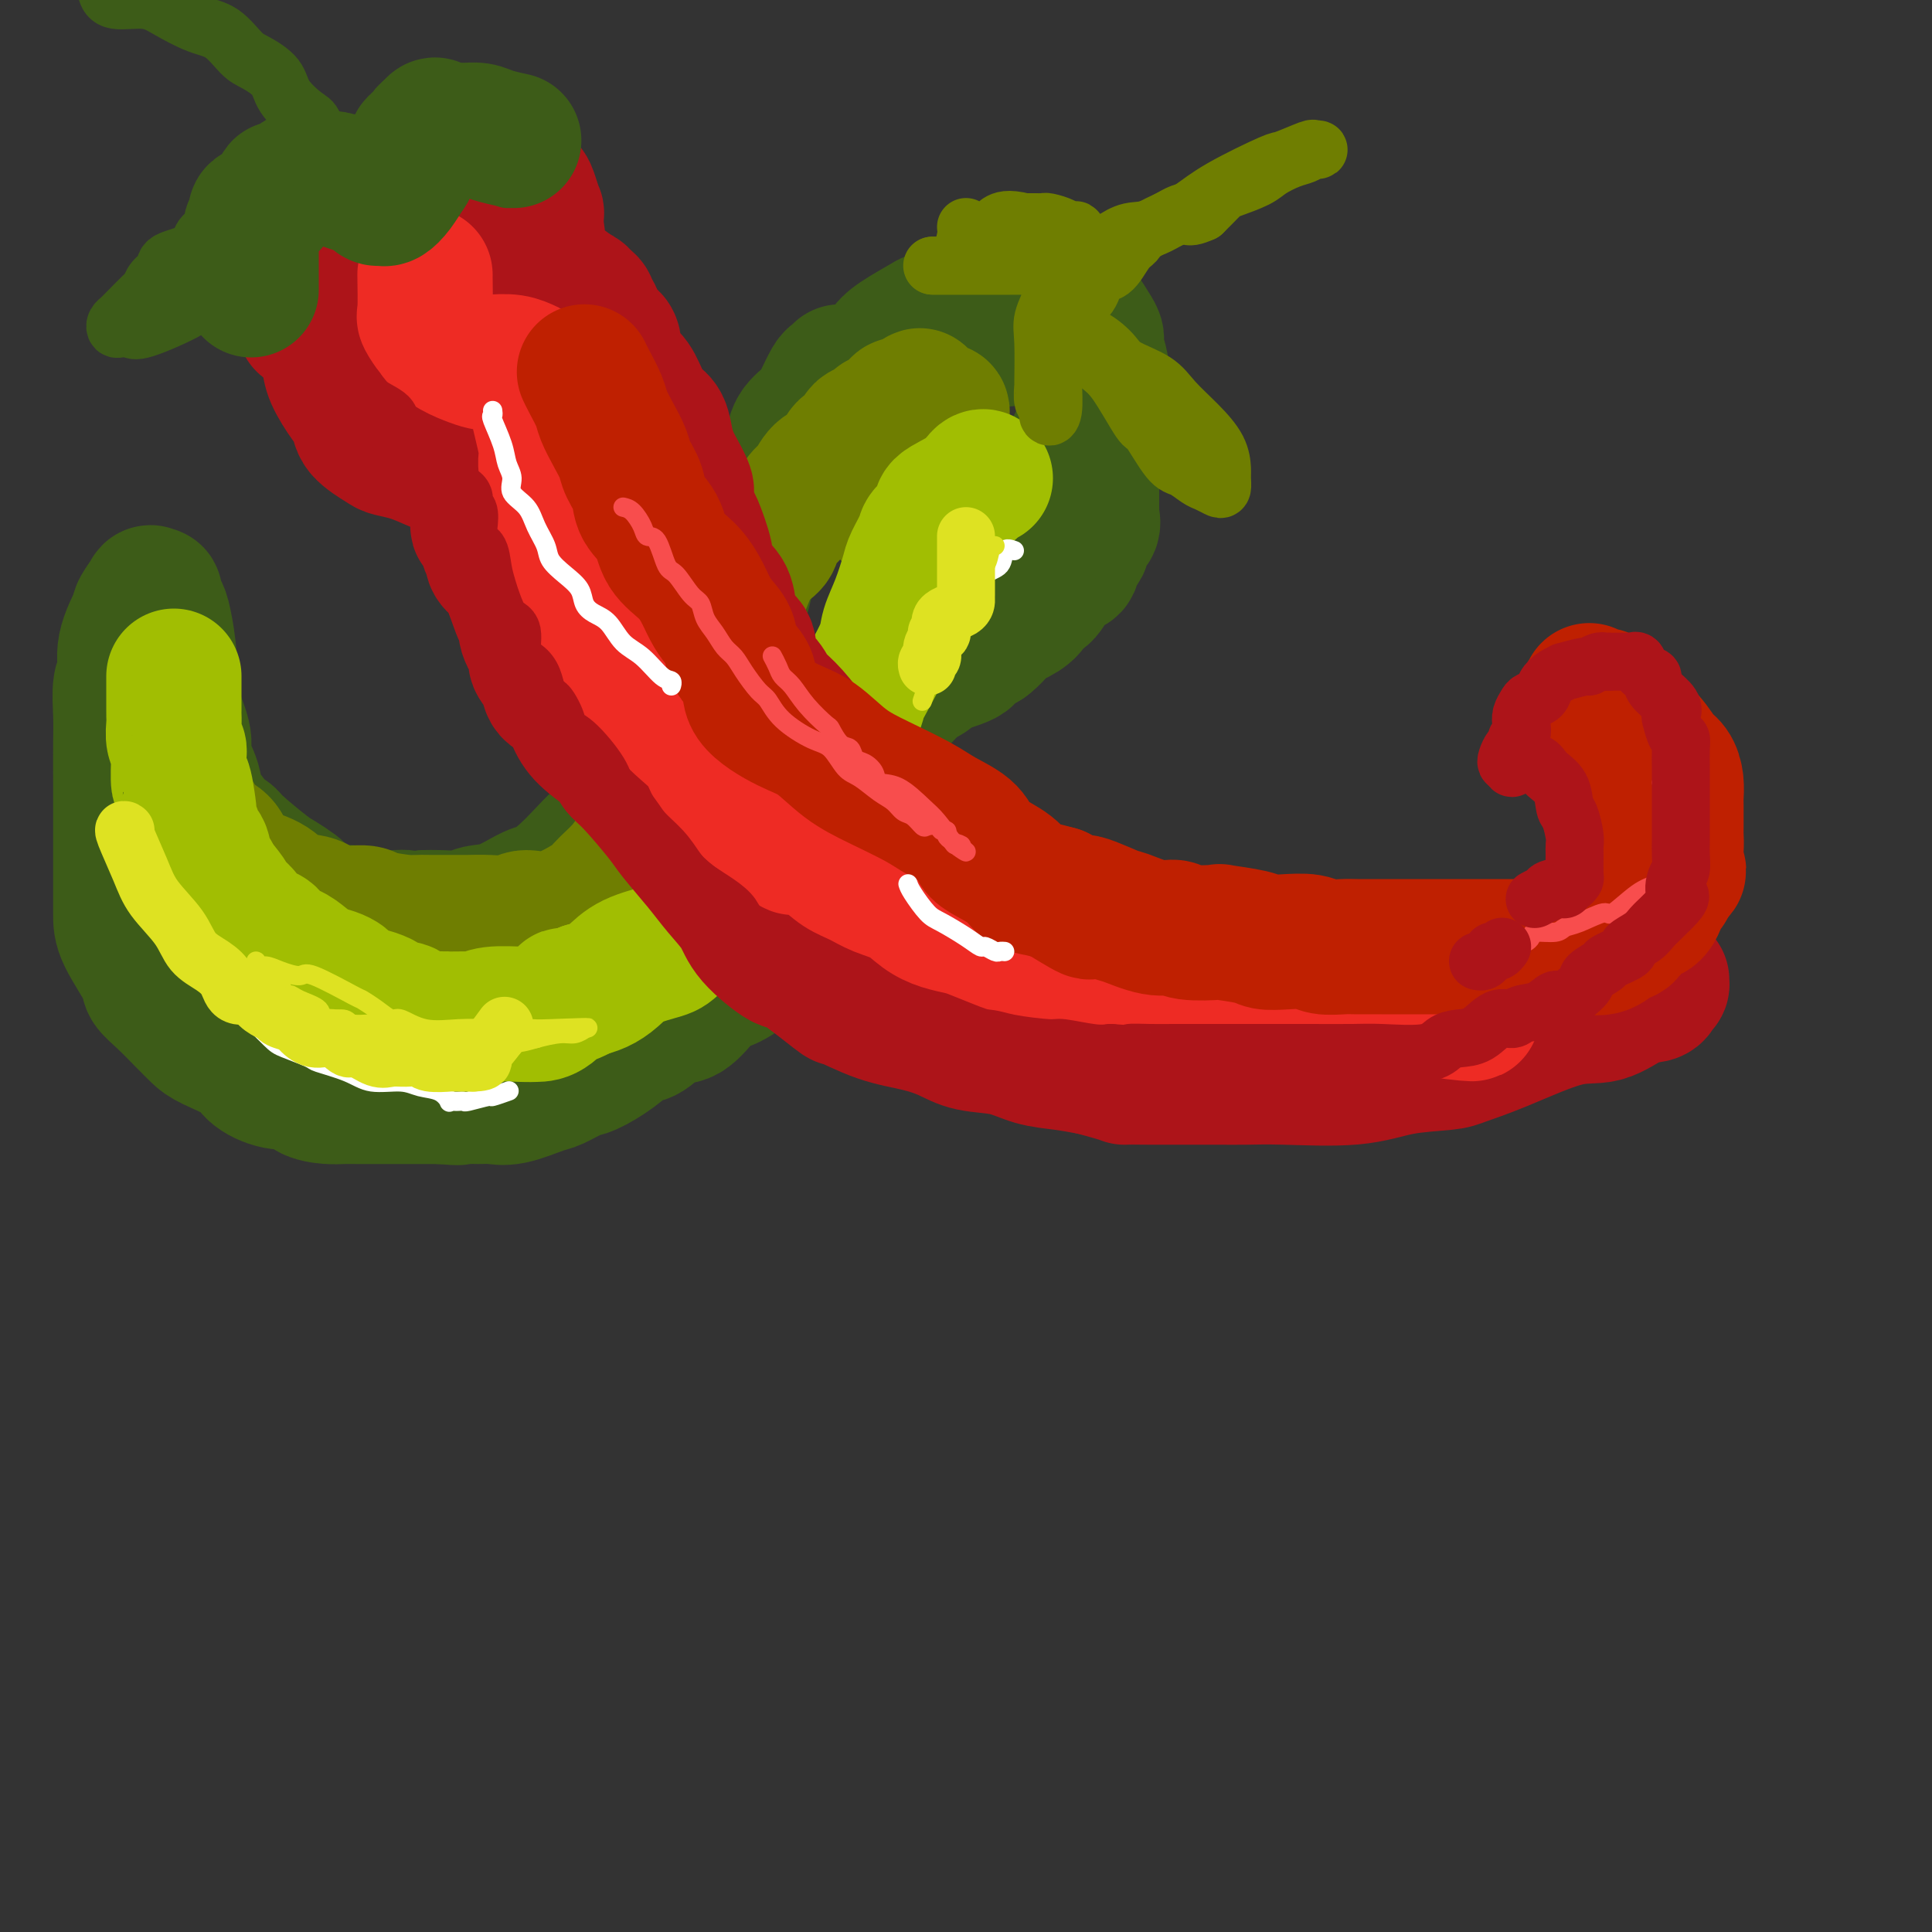 <svg viewBox='0 0 400 400' version='1.1' xmlns='http://www.w3.org/2000/svg' xmlns:xlink='http://www.w3.org/1999/xlink'><rect x="0" y="0" width="400" height="400" fill="#333333" stroke="none"/><g fill='none' stroke='rgb(61,92,24)' stroke-width='28' stroke-linecap='round' stroke-linejoin='round'><path d='M173,92c-0.004,0.194 -0.007,0.387 0,0c0.007,-0.387 0.026,-1.355 0,-2c-0.026,-0.645 -0.096,-0.966 0,-2c0.096,-1.034 0.358,-2.779 1,-4c0.642,-1.221 1.664,-1.917 3,-3c1.336,-1.083 2.986,-2.553 4,-4c1.014,-1.447 1.392,-2.873 2,-4c0.608,-1.127 1.447,-1.956 3,-3c1.553,-1.044 3.818,-2.303 5,-3c1.182,-0.697 1.279,-0.832 2,-1c0.721,-0.168 2.067,-0.371 3,-1c0.933,-0.629 1.453,-1.686 2,-2c0.547,-0.314 1.121,0.115 2,0c0.879,-0.115 2.064,-0.774 3,-1c0.936,-0.226 1.624,-0.019 2,0c0.376,0.019 0.441,-0.151 1,0c0.559,0.151 1.614,0.622 2,1c0.386,0.378 0.104,0.665 0,1c-0.104,0.335 -0.029,0.720 0,1c0.029,0.280 0.011,0.454 0,1c-0.011,0.546 -0.017,1.464 0,2c0.017,0.536 0.056,0.690 0,1c-0.056,0.310 -0.207,0.776 0,1c0.207,0.224 0.774,0.207 1,0c0.226,-0.207 0.113,-0.603 0,-1'/><path d='M209,69c1.593,0.371 2.574,-2.202 3,-3c0.426,-0.798 0.297,0.179 1,0c0.703,-0.179 2.236,-1.512 3,-2c0.764,-0.488 0.757,-0.129 1,0c0.243,0.129 0.737,0.030 1,0c0.263,-0.030 0.295,0.009 1,0c0.705,-0.009 2.083,-0.065 3,0c0.917,0.065 1.374,0.250 2,1c0.626,0.750 1.422,2.063 2,3c0.578,0.937 0.940,1.497 1,2c0.060,0.503 -0.180,0.951 0,2c0.180,1.049 0.780,2.701 1,4c0.220,1.299 0.059,2.246 0,3c-0.059,0.754 -0.016,1.315 0,2c0.016,0.685 0.005,1.493 0,2c-0.005,0.507 -0.004,0.714 0,1c0.004,0.286 0.011,0.650 0,1c-0.011,0.350 -0.042,0.685 0,1c0.042,0.315 0.155,0.610 0,1c-0.155,0.390 -0.577,0.875 -1,1c-0.423,0.125 -0.845,-0.111 -1,0c-0.155,0.111 -0.042,0.568 0,1c0.042,0.432 0.012,0.838 0,1c-0.012,0.162 -0.006,0.081 0,0'/><path d='M174,77c-0.360,0.411 -0.720,0.822 -1,1c-0.280,0.178 -0.481,0.123 -1,1c-0.519,0.877 -1.355,2.684 -2,4c-0.645,1.316 -1.097,2.139 -2,3c-0.903,0.861 -2.256,1.761 -3,3c-0.744,1.239 -0.880,2.819 -1,4c-0.120,1.181 -0.224,1.963 -1,3c-0.776,1.037 -2.222,2.330 -3,4c-0.778,1.670 -0.887,3.718 -1,5c-0.113,1.282 -0.230,1.797 -1,4c-0.770,2.203 -2.192,6.094 -3,9c-0.808,2.906 -1.001,4.826 -2,7c-0.999,2.174 -2.803,4.600 -4,7c-1.197,2.400 -1.788,4.774 -3,7c-1.212,2.226 -3.044,4.304 -4,6c-0.956,1.696 -1.037,3.008 -2,5c-0.963,1.992 -2.807,4.662 -4,7c-1.193,2.338 -1.736,4.344 -3,6c-1.264,1.656 -3.250,2.964 -4,4c-0.750,1.036 -0.263,1.802 -1,3c-0.737,1.198 -2.698,2.830 -4,4c-1.302,1.170 -1.947,1.879 -3,3c-1.053,1.121 -2.516,2.653 -4,4c-1.484,1.347 -2.989,2.508 -4,3c-1.011,0.492 -1.527,0.314 -3,1c-1.473,0.686 -3.903,2.236 -6,3c-2.097,0.764 -3.861,0.741 -5,1c-1.139,0.259 -1.653,0.801 -3,1c-1.347,0.199 -3.528,0.057 -5,0c-1.472,-0.057 -2.236,-0.028 -3,0'/><path d='M88,190c-4.547,0.911 -3.416,0.190 -4,0c-0.584,-0.190 -2.885,0.153 -5,0c-2.115,-0.153 -4.045,-0.801 -6,-1c-1.955,-0.199 -3.937,0.050 -5,0c-1.063,-0.050 -1.209,-0.398 -2,-1c-0.791,-0.602 -2.228,-1.456 -3,-2c-0.772,-0.544 -0.880,-0.776 -1,-1c-0.120,-0.224 -0.254,-0.441 -1,-1c-0.746,-0.559 -2.106,-1.462 -3,-2c-0.894,-0.538 -1.324,-0.711 -3,-2c-1.676,-1.289 -4.600,-3.694 -6,-5c-1.400,-1.306 -1.277,-1.513 -2,-2c-0.723,-0.487 -2.293,-1.253 -3,-2c-0.707,-0.747 -0.552,-1.474 -1,-2c-0.448,-0.526 -1.500,-0.849 -2,-2c-0.500,-1.151 -0.450,-3.128 -1,-5c-0.550,-1.872 -1.702,-3.638 -2,-5c-0.298,-1.362 0.257,-2.318 0,-4c-0.257,-1.682 -1.325,-4.089 -2,-6c-0.675,-1.911 -0.955,-3.328 -1,-5c-0.045,-1.672 0.147,-3.601 0,-6c-0.147,-2.399 -0.632,-5.269 -1,-7c-0.368,-1.731 -0.618,-2.323 -1,-3c-0.382,-0.677 -0.894,-1.439 -1,-2c-0.106,-0.561 0.195,-0.921 0,-1c-0.195,-0.079 -0.887,0.123 -1,0c-0.113,-0.123 0.354,-0.572 0,0c-0.354,0.572 -1.530,2.163 -2,3c-0.470,0.837 -0.235,0.918 0,1'/><path d='M29,127c-1.160,1.929 -2.559,4.750 -3,7c-0.441,2.250 0.078,3.928 0,5c-0.078,1.072 -0.753,1.538 -1,3c-0.247,1.462 -0.066,3.919 0,6c0.066,2.081 0.018,3.787 0,6c-0.018,2.213 -0.005,4.934 0,8c0.005,3.066 0.001,6.476 0,9c-0.001,2.524 0.000,4.160 0,6c-0.000,1.840 -0.002,3.882 0,6c0.002,2.118 0.008,4.312 0,6c-0.008,1.688 -0.030,2.869 1,5c1.030,2.131 3.112,5.210 4,7c0.888,1.790 0.584,2.290 1,3c0.416,0.710 1.553,1.631 3,3c1.447,1.369 3.203,3.185 4,4c0.797,0.815 0.634,0.630 1,1c0.366,0.370 1.262,1.294 2,2c0.738,0.706 1.318,1.192 3,2c1.682,0.808 4.465,1.936 6,3c1.535,1.064 1.821,2.065 3,3c1.179,0.935 3.249,1.806 5,2c1.751,0.194 3.181,-0.288 4,0c0.819,0.288 1.025,1.345 2,2c0.975,0.655 2.717,0.908 4,1c1.283,0.092 2.107,0.025 3,0c0.893,-0.025 1.854,-0.007 3,0c1.146,0.007 2.475,0.002 3,0c0.525,-0.002 0.244,-0.000 1,0c0.756,0.000 2.550,0.000 4,0c1.450,-0.000 2.557,-0.000 4,0c1.443,0.000 3.221,0.000 5,0'/><path d='M91,227c5.806,0.462 3.821,0.117 4,0c0.179,-0.117 2.521,-0.005 4,0c1.479,0.005 2.094,-0.097 3,0c0.906,0.097 2.103,0.392 4,0c1.897,-0.392 4.496,-1.472 6,-2c1.504,-0.528 1.915,-0.503 3,-1c1.085,-0.497 2.845,-1.517 4,-2c1.155,-0.483 1.705,-0.428 3,-1c1.295,-0.572 3.336,-1.772 5,-3c1.664,-1.228 2.952,-2.486 4,-3c1.048,-0.514 1.855,-0.284 3,-1c1.145,-0.716 2.629,-2.377 4,-3c1.371,-0.623 2.630,-0.206 4,-1c1.370,-0.794 2.851,-2.797 4,-4c1.149,-1.203 1.967,-1.604 3,-2c1.033,-0.396 2.280,-0.786 4,-2c1.720,-1.214 3.913,-3.251 5,-5c1.087,-1.749 1.068,-3.209 2,-4c0.932,-0.791 2.815,-0.914 4,-2c1.185,-1.086 1.670,-3.136 2,-4c0.330,-0.864 0.503,-0.541 1,-1c0.497,-0.459 1.317,-1.700 2,-3c0.683,-1.300 1.229,-2.659 2,-4c0.771,-1.341 1.768,-2.663 2,-4c0.232,-1.337 -0.300,-2.690 0,-4c0.300,-1.310 1.431,-2.578 2,-4c0.569,-1.422 0.575,-3.000 1,-5c0.425,-2.000 1.268,-4.423 2,-6c0.732,-1.577 1.352,-2.308 2,-3c0.648,-0.692 1.324,-1.346 2,-2'/><path d='M182,151c2.425,-5.816 1.986,-4.355 2,-4c0.014,0.355 0.479,-0.394 1,-1c0.521,-0.606 1.096,-1.068 2,-2c0.904,-0.932 2.135,-2.334 3,-3c0.865,-0.666 1.364,-0.595 2,-1c0.636,-0.405 1.410,-1.286 3,-2c1.590,-0.714 3.996,-1.262 5,-2c1.004,-0.738 0.605,-1.668 1,-2c0.395,-0.332 1.582,-0.068 3,-1c1.418,-0.932 3.065,-3.060 4,-4c0.935,-0.940 1.157,-0.692 2,-1c0.843,-0.308 2.308,-1.172 3,-2c0.692,-0.828 0.610,-1.622 1,-2c0.390,-0.378 1.251,-0.342 2,-1c0.749,-0.658 1.386,-2.010 2,-3c0.614,-0.990 1.206,-1.616 2,-2c0.794,-0.384 1.789,-0.525 2,-1c0.211,-0.475 -0.364,-1.283 0,-2c0.364,-0.717 1.667,-1.344 2,-2c0.333,-0.656 -0.303,-1.340 0,-2c0.303,-0.660 1.545,-1.296 2,-2c0.455,-0.704 0.122,-1.476 0,-2c-0.122,-0.524 -0.033,-0.799 0,-1c0.033,-0.201 0.009,-0.328 0,-1c-0.009,-0.672 -0.001,-1.888 0,-3c0.001,-1.112 -0.003,-2.120 0,-3c0.003,-0.880 0.012,-1.634 0,-2c-0.012,-0.366 -0.044,-0.346 0,-1c0.044,-0.654 0.166,-1.984 0,-3c-0.166,-1.016 -0.619,-1.719 -1,-2c-0.381,-0.281 -0.691,-0.141 -1,0'/><path d='M224,91c-0.669,-2.163 -2.342,3.431 -3,6c-0.658,2.569 -0.300,2.113 -1,3c-0.700,0.887 -2.458,3.117 -3,5c-0.542,1.883 0.133,3.418 0,4c-0.133,0.582 -1.073,0.209 -2,1c-0.927,0.791 -1.842,2.744 -2,4c-0.158,1.256 0.442,1.814 0,3c-0.442,1.186 -1.925,3.000 -3,4c-1.075,1.000 -1.742,1.185 -2,2c-0.258,0.815 -0.107,2.260 0,3c0.107,0.740 0.169,0.776 0,1c-0.169,0.224 -0.571,0.637 -1,1c-0.429,0.363 -0.885,0.675 -1,1c-0.115,0.325 0.113,0.662 0,1c-0.113,0.338 -0.566,0.678 -1,1c-0.434,0.322 -0.848,0.625 -1,1c-0.152,0.375 -0.044,0.821 0,1c0.044,0.179 0.022,0.089 0,0'/></g>
<g fill='none' stroke='rgb(111,126,1)' stroke-width='28' stroke-linecap='round' stroke-linejoin='round'><path d='M41,170c-0.148,0.228 -0.295,0.456 0,1c0.295,0.544 1.034,1.404 2,2c0.966,0.596 2.161,0.927 3,2c0.839,1.073 1.323,2.888 2,4c0.677,1.112 1.546,1.521 3,2c1.454,0.479 3.493,1.028 5,2c1.507,0.972 2.483,2.368 4,3c1.517,0.632 3.577,0.499 5,1c1.423,0.501 2.211,1.637 4,2c1.789,0.363 4.578,-0.046 6,0c1.422,0.046 1.475,0.548 3,1c1.525,0.452 4.522,0.853 6,1c1.478,0.147 1.436,0.039 2,0c0.564,-0.039 1.733,-0.009 3,0c1.267,0.009 2.630,-0.002 4,0c1.370,0.002 2.746,0.018 4,0c1.254,-0.018 2.386,-0.071 4,0c1.614,0.071 3.711,0.267 5,0c1.289,-0.267 1.770,-0.998 3,-1c1.230,-0.002 3.210,0.723 6,0c2.790,-0.723 6.390,-2.894 8,-4c1.610,-1.106 1.230,-1.145 2,-2c0.770,-0.855 2.690,-2.525 4,-4c1.310,-1.475 2.011,-2.757 3,-4c0.989,-1.243 2.266,-2.449 3,-4c0.734,-1.551 0.926,-3.447 2,-5c1.074,-1.553 3.031,-2.764 4,-4c0.969,-1.236 0.950,-2.496 1,-4c0.050,-1.504 0.167,-3.251 1,-5c0.833,-1.749 2.381,-3.500 3,-5c0.619,-1.500 0.310,-2.750 0,-4'/><path d='M146,145c1.969,-4.995 1.391,-3.982 2,-5c0.609,-1.018 2.406,-4.067 3,-6c0.594,-1.933 -0.015,-2.750 0,-4c0.015,-1.250 0.654,-2.933 1,-4c0.346,-1.067 0.397,-1.517 1,-3c0.603,-1.483 1.756,-4.000 2,-5c0.244,-1.000 -0.422,-0.483 0,-1c0.422,-0.517 1.933,-2.068 3,-3c1.067,-0.932 1.690,-1.246 2,-2c0.310,-0.754 0.309,-1.949 1,-3c0.691,-1.051 2.076,-1.957 3,-3c0.924,-1.043 1.388,-2.224 2,-3c0.612,-0.776 1.372,-1.148 2,-2c0.628,-0.852 1.124,-2.182 2,-3c0.876,-0.818 2.132,-1.122 3,-2c0.868,-0.878 1.350,-2.329 2,-3c0.650,-0.671 1.470,-0.562 2,-1c0.530,-0.438 0.772,-1.423 1,-2c0.228,-0.577 0.442,-0.747 1,-1c0.558,-0.253 1.459,-0.587 2,-1c0.541,-0.413 0.722,-0.903 1,-1c0.278,-0.097 0.652,0.198 1,0c0.348,-0.198 0.671,-0.890 1,-1c0.329,-0.110 0.666,0.362 1,0c0.334,-0.362 0.667,-1.559 1,-2c0.333,-0.441 0.667,-0.126 1,0c0.333,0.126 0.667,0.063 1,0'/><path d='M188,84c4.357,-3.928 1.748,-1.248 1,0c-0.748,1.248 0.364,1.066 1,1c0.636,-0.066 0.798,-0.015 1,0c0.202,0.015 0.446,-0.008 1,0c0.554,0.008 1.417,0.045 2,0c0.583,-0.045 0.884,-0.172 1,0c0.116,0.172 0.047,0.643 0,1c-0.047,0.357 -0.072,0.599 0,1c0.072,0.401 0.239,0.961 0,2c-0.239,1.039 -0.886,2.558 -1,3c-0.114,0.442 0.305,-0.194 0,0c-0.305,0.194 -1.333,1.219 -2,2c-0.667,0.781 -0.974,1.320 -1,2c-0.026,0.680 0.229,1.502 0,2c-0.229,0.498 -0.941,0.673 -1,1c-0.059,0.327 0.534,0.806 0,1c-0.534,0.194 -2.195,0.104 -3,1c-0.805,0.896 -0.755,2.780 -1,4c-0.245,1.220 -0.784,1.777 -1,2c-0.216,0.223 -0.108,0.111 0,0'/></g>
<g fill='none' stroke='rgb(161,190,2)' stroke-width='28' stroke-linecap='round' stroke-linejoin='round'><path d='M204,99c-0.241,-0.259 -0.482,-0.518 -1,0c-0.518,0.518 -1.314,1.813 -3,3c-1.686,1.187 -4.263,2.265 -5,3c-0.737,0.735 0.364,1.128 0,2c-0.364,0.872 -2.194,2.224 -3,3c-0.806,0.776 -0.587,0.977 -1,2c-0.413,1.023 -1.457,2.869 -2,4c-0.543,1.131 -0.586,1.548 -1,3c-0.414,1.452 -1.200,3.939 -2,6c-0.800,2.061 -1.614,3.696 -2,5c-0.386,1.304 -0.346,2.279 -1,4c-0.654,1.721 -2.004,4.190 -3,6c-0.996,1.810 -1.640,2.961 -2,4c-0.360,1.039 -0.437,1.966 -1,3c-0.563,1.034 -1.612,2.174 -2,3c-0.388,0.826 -0.115,1.337 -1,3c-0.885,1.663 -2.927,4.479 -4,6c-1.073,1.521 -1.178,1.747 -2,3c-0.822,1.253 -2.360,3.531 -3,5c-0.640,1.469 -0.380,2.127 -1,3c-0.620,0.873 -2.119,1.960 -3,3c-0.881,1.040 -1.143,2.033 -2,3c-0.857,0.967 -2.309,1.908 -4,4c-1.691,2.092 -3.621,5.336 -5,7c-1.379,1.664 -2.207,1.748 -4,3c-1.793,1.252 -4.552,3.673 -6,5c-1.448,1.327 -1.584,1.560 -3,2c-1.416,0.440 -4.111,1.087 -6,2c-1.889,0.913 -2.970,2.092 -4,3c-1.030,0.908 -2.009,1.545 -3,2c-0.991,0.455 -1.996,0.727 -3,1'/><path d='M121,205c-5.252,2.845 -3.882,0.957 -4,1c-0.118,0.043 -1.723,2.015 -3,3c-1.277,0.985 -2.227,0.982 -3,1c-0.773,0.018 -1.370,0.058 -3,0c-1.630,-0.058 -4.294,-0.212 -6,0c-1.706,0.212 -2.456,0.791 -3,1c-0.544,0.209 -0.884,0.048 -2,0c-1.116,-0.048 -3.009,0.016 -4,0c-0.991,-0.016 -1.082,-0.112 -2,0c-0.918,0.112 -2.663,0.434 -4,0c-1.337,-0.434 -2.264,-1.623 -3,-2c-0.736,-0.377 -1.280,0.058 -2,0c-0.720,-0.058 -1.615,-0.611 -2,-1c-0.385,-0.389 -0.259,-0.615 -1,-1c-0.741,-0.385 -2.347,-0.929 -3,-1c-0.653,-0.071 -0.352,0.333 -1,0c-0.648,-0.333 -2.246,-1.401 -3,-2c-0.754,-0.599 -0.666,-0.728 -1,-1c-0.334,-0.272 -1.091,-0.688 -2,-1c-0.909,-0.312 -1.969,-0.521 -3,-1c-1.031,-0.479 -2.034,-1.228 -3,-2c-0.966,-0.772 -1.897,-1.567 -3,-2c-1.103,-0.433 -2.378,-0.505 -3,-1c-0.622,-0.495 -0.591,-1.414 -1,-2c-0.409,-0.586 -1.256,-0.837 -2,-1c-0.744,-0.163 -1.383,-0.236 -2,-1c-0.617,-0.764 -1.212,-2.219 -2,-3c-0.788,-0.781 -1.768,-0.890 -2,-1c-0.232,-0.110 0.284,-0.222 0,-1c-0.284,-0.778 -1.367,-2.222 -2,-3c-0.633,-0.778 -0.817,-0.889 -1,-1'/><path d='M45,183c-2.035,-2.468 -1.122,-2.136 -1,-2c0.122,0.136 -0.545,0.078 -1,-1c-0.455,-1.078 -0.696,-3.176 -1,-4c-0.304,-0.824 -0.669,-0.373 -1,-1c-0.331,-0.627 -0.627,-2.332 -1,-3c-0.373,-0.668 -0.822,-0.300 -1,-1c-0.178,-0.700 -0.086,-2.468 0,-3c0.086,-0.532 0.166,0.174 0,-1c-0.166,-1.174 -0.579,-4.226 -1,-5c-0.421,-0.774 -0.849,0.730 -1,0c-0.151,-0.730 -0.027,-3.694 0,-5c0.027,-1.306 -0.045,-0.956 0,-1c0.045,-0.044 0.208,-0.483 0,-1c-0.208,-0.517 -0.788,-1.111 -1,-2c-0.212,-0.889 -0.057,-2.073 0,-3c0.057,-0.927 0.015,-1.596 0,-2c-0.015,-0.404 -0.004,-0.542 0,-1c0.004,-0.458 0.001,-1.237 0,-2c-0.001,-0.763 -0.000,-1.511 0,-2c0.000,-0.489 0.000,-0.719 0,-1c-0.000,-0.281 -0.000,-0.614 0,-1c0.000,-0.386 0.000,-0.825 0,-1c-0.000,-0.175 -0.000,-0.088 0,0'/></g>
<g fill='none' stroke='rgb(173,20,25)' stroke-width='28' stroke-linecap='round' stroke-linejoin='round'><path d='M63,67c-0.000,-0.360 -0.000,-0.719 0,-1c0.000,-0.281 0.000,-0.483 0,-1c-0.000,-0.517 -0.000,-1.348 0,-2c0.000,-0.652 0.000,-1.124 0,-2c-0.000,-0.876 -0.002,-2.155 0,-3c0.002,-0.845 0.006,-1.254 0,-2c-0.006,-0.746 -0.023,-1.828 0,-3c0.023,-1.172 0.086,-2.433 0,-3c-0.086,-0.567 -0.321,-0.439 0,-1c0.321,-0.561 1.199,-1.811 2,-3c0.801,-1.189 1.524,-2.319 2,-3c0.476,-0.681 0.704,-0.915 1,-1c0.296,-0.085 0.660,-0.022 1,0c0.340,0.022 0.656,0.004 1,0c0.344,-0.004 0.717,0.006 1,0c0.283,-0.006 0.476,-0.026 1,0c0.524,0.026 1.377,0.100 2,0c0.623,-0.100 1.015,-0.373 2,0c0.985,0.373 2.565,1.392 4,2c1.435,0.608 2.727,0.804 3,1c0.273,0.196 -0.473,0.393 0,1c0.473,0.607 2.166,1.625 3,2c0.834,0.375 0.810,0.107 1,0c0.190,-0.107 0.595,-0.054 1,0'/><path d='M88,48c2.010,1.084 0.035,0.796 0,0c-0.035,-0.796 1.871,-2.098 3,-3c1.129,-0.902 1.482,-1.403 2,-2c0.518,-0.597 1.200,-1.288 2,-2c0.800,-0.712 1.719,-1.444 2,-2c0.281,-0.556 -0.076,-0.937 0,-1c0.076,-0.063 0.584,0.193 1,0c0.416,-0.193 0.742,-0.836 1,-1c0.258,-0.164 0.450,0.151 1,0c0.550,-0.151 1.458,-0.769 2,-1c0.542,-0.231 0.717,-0.077 1,0c0.283,0.077 0.672,0.076 1,0c0.328,-0.076 0.595,-0.226 1,0c0.405,0.226 0.949,0.830 1,1c0.051,0.170 -0.390,-0.094 0,0c0.390,0.094 1.611,0.545 2,1c0.389,0.455 -0.053,0.915 0,1c0.053,0.085 0.603,-0.205 1,0c0.397,0.205 0.642,0.905 1,2c0.358,1.095 0.828,2.583 1,3c0.172,0.417 0.046,-0.239 0,0c-0.046,0.239 -0.012,1.372 0,2c0.012,0.628 0.004,0.751 0,1c-0.004,0.249 -0.002,0.625 0,1'/><path d='M111,48c0.500,1.667 0.250,0.833 0,0'/><path d='M67,61c0.002,0.596 0.004,1.191 0,2c-0.004,0.809 -0.014,1.831 0,3c0.014,1.169 0.051,2.483 0,3c-0.051,0.517 -0.192,0.235 0,1c0.192,0.765 0.717,2.578 1,4c0.283,1.422 0.324,2.454 1,4c0.676,1.546 1.986,3.605 3,5c1.014,1.395 1.733,2.128 2,3c0.267,0.872 0.082,1.885 1,3c0.918,1.115 2.940,2.331 4,3c1.060,0.669 1.159,0.791 2,1c0.841,0.209 2.426,0.505 4,1c1.574,0.495 3.139,1.189 5,2c1.861,0.811 4.019,1.738 5,2c0.981,0.262 0.784,-0.140 1,0c0.216,0.140 0.846,0.824 1,1c0.154,0.176 -0.169,-0.156 0,0c0.169,0.156 0.830,0.798 1,1c0.170,0.202 -0.151,-0.038 0,1c0.151,1.038 0.775,3.352 1,4c0.225,0.648 0.050,-0.370 0,0c-0.050,0.370 0.024,2.127 0,3c-0.024,0.873 -0.146,0.863 0,1c0.146,0.137 0.559,0.421 1,1c0.441,0.579 0.908,1.453 1,2c0.092,0.547 -0.192,0.765 0,1c0.192,0.235 0.861,0.486 1,1c0.139,0.514 -0.251,1.293 0,2c0.251,0.707 1.145,1.344 2,2c0.855,0.656 1.673,1.330 2,2c0.327,0.670 0.164,1.335 0,2'/><path d='M106,122c1.621,4.508 1.672,4.779 2,5c0.328,0.221 0.932,0.394 1,1c0.068,0.606 -0.401,1.647 0,3c0.401,1.353 1.672,3.018 2,4c0.328,0.982 -0.288,1.280 0,2c0.288,0.720 1.481,1.861 2,3c0.519,1.139 0.364,2.276 1,3c0.636,0.724 2.064,1.033 3,2c0.936,0.967 1.381,2.590 2,4c0.619,1.410 1.412,2.608 3,4c1.588,1.392 3.970,2.978 5,4c1.030,1.022 0.709,1.480 1,2c0.291,0.520 1.196,1.103 3,3c1.804,1.897 4.507,5.108 6,7c1.493,1.892 1.775,2.464 3,4c1.225,1.536 3.394,4.035 5,6c1.606,1.965 2.651,3.396 4,5c1.349,1.604 3.004,3.380 4,5c0.996,1.620 1.333,3.083 3,5c1.667,1.917 4.662,4.289 6,5c1.338,0.711 1.017,-0.238 3,1c1.983,1.238 6.270,4.663 8,6c1.730,1.337 0.904,0.586 2,1c1.096,0.414 4.115,1.994 7,3c2.885,1.006 5.634,1.439 8,2c2.366,0.561 4.347,1.249 6,2c1.653,0.751 2.979,1.563 5,2c2.021,0.437 4.738,0.499 7,1c2.262,0.501 4.071,1.443 6,2c1.929,0.557 3.980,0.731 6,1c2.020,0.269 4.010,0.635 6,1'/><path d='M226,221c8.157,2.155 6.550,2.042 7,2c0.450,-0.042 2.958,-0.012 5,0c2.042,0.012 3.618,0.005 6,0c2.382,-0.005 5.570,-0.008 8,0c2.430,0.008 4.100,0.027 6,0c1.900,-0.027 4.028,-0.100 8,0c3.972,0.100 9.787,0.374 14,0c4.213,-0.374 6.824,-1.397 10,-2c3.176,-0.603 6.917,-0.786 9,-1c2.083,-0.214 2.507,-0.460 4,-1c1.493,-0.540 4.057,-1.373 8,-3c3.943,-1.627 9.267,-4.046 13,-5c3.733,-0.954 5.875,-0.442 8,-1c2.125,-0.558 4.234,-2.187 6,-3c1.766,-0.813 3.191,-0.810 4,-1c0.809,-0.190 1.003,-0.573 1,-1c-0.003,-0.427 -0.202,-0.899 0,-1c0.202,-0.101 0.807,0.169 1,0c0.193,-0.169 -0.024,-0.777 0,-1c0.024,-0.223 0.291,-0.060 -1,0c-1.291,0.060 -4.139,0.016 -6,0c-1.861,-0.016 -2.736,-0.004 -5,0c-2.264,0.004 -5.917,0.001 -9,0c-3.083,-0.001 -5.595,-0.000 -8,0c-2.405,0.000 -4.702,0.000 -7,0'/><path d='M308,203c-7.069,-0.115 -6.743,0.097 -8,0c-1.257,-0.097 -4.097,-0.504 -7,-1c-2.903,-0.496 -5.869,-1.082 -9,-1c-3.131,0.082 -6.429,0.831 -10,0c-3.571,-0.831 -7.416,-3.241 -12,-4c-4.584,-0.759 -9.906,0.132 -14,0c-4.094,-0.132 -6.961,-1.286 -10,-2c-3.039,-0.714 -6.250,-0.987 -9,-1c-2.750,-0.013 -5.038,0.235 -7,0c-1.962,-0.235 -3.596,-0.952 -5,-1c-1.404,-0.048 -2.578,0.574 -3,0c-0.422,-0.574 -0.094,-2.343 -1,-3c-0.906,-0.657 -3.047,-0.203 -5,-1c-1.953,-0.797 -3.719,-2.845 -5,-4c-1.281,-1.155 -2.077,-1.416 -4,-2c-1.923,-0.584 -4.971,-1.491 -7,-3c-2.029,-1.509 -3.038,-3.621 -4,-5c-0.962,-1.379 -1.878,-2.026 -3,-3c-1.122,-0.974 -2.451,-2.276 -4,-3c-1.549,-0.724 -3.319,-0.870 -4,-2c-0.681,-1.130 -0.272,-3.244 -1,-5c-0.728,-1.756 -2.594,-3.155 -4,-4c-1.406,-0.845 -2.353,-1.136 -3,-2c-0.647,-0.864 -0.994,-2.302 -2,-4c-1.006,-1.698 -2.671,-3.656 -4,-5c-1.329,-1.344 -2.323,-2.076 -3,-3c-0.677,-0.924 -1.037,-2.042 -2,-3c-0.963,-0.958 -2.528,-1.758 -3,-3c-0.472,-1.242 0.151,-2.926 0,-4c-0.151,-1.074 -1.075,-1.537 -2,-2'/><path d='M153,132c-4.170,-6.026 -2.596,-3.593 -2,-3c0.596,0.593 0.214,-0.656 0,-2c-0.214,-1.344 -0.260,-2.784 -1,-4c-0.740,-1.216 -2.173,-2.207 -3,-3c-0.827,-0.793 -1.049,-1.389 -1,-2c0.049,-0.611 0.369,-1.236 0,-3c-0.369,-1.764 -1.426,-4.668 -2,-6c-0.574,-1.332 -0.664,-1.091 -1,-2c-0.336,-0.909 -0.916,-2.969 -1,-4c-0.084,-1.031 0.329,-1.032 0,-2c-0.329,-0.968 -1.401,-2.902 -2,-4c-0.599,-1.098 -0.727,-1.360 -1,-2c-0.273,-0.640 -0.692,-1.660 -1,-3c-0.308,-1.340 -0.506,-3.002 -1,-4c-0.494,-0.998 -1.284,-1.331 -2,-2c-0.716,-0.669 -1.359,-1.674 -2,-3c-0.641,-1.326 -1.281,-2.974 -2,-4c-0.719,-1.026 -1.516,-1.429 -2,-2c-0.484,-0.571 -0.653,-1.311 -1,-2c-0.347,-0.689 -0.870,-1.327 -1,-2c-0.130,-0.673 0.133,-1.381 0,-2c-0.133,-0.619 -0.662,-1.150 -1,-1c-0.338,0.150 -0.486,0.980 -1,0c-0.514,-0.980 -1.395,-3.769 -2,-5c-0.605,-1.231 -0.936,-0.904 -1,-1c-0.064,-0.096 0.137,-0.613 0,-1c-0.137,-0.387 -0.614,-0.643 -1,-1c-0.386,-0.357 -0.682,-0.816 -1,-1c-0.318,-0.184 -0.659,-0.092 -1,0'/><path d='M119,61c-3.467,-4.200 -3.133,-1.200 -3,0c0.133,1.200 0.067,0.600 0,0'/></g>
<g fill='none' stroke='rgb(238,43,36)' stroke-width='28' stroke-linecap='round' stroke-linejoin='round'><path d='M88,57c-0.012,-0.215 -0.023,-0.430 0,1c0.023,1.430 0.081,4.505 0,6c-0.081,1.495 -0.303,1.409 0,2c0.303,0.591 1.129,1.857 2,3c0.871,1.143 1.787,2.162 3,3c1.213,0.838 2.724,1.496 4,2c1.276,0.504 2.316,0.854 3,1c0.684,0.146 1.011,0.088 2,0c0.989,-0.088 2.641,-0.207 4,0c1.359,0.207 2.424,0.738 3,1c0.576,0.262 0.661,0.255 1,1c0.339,0.745 0.931,2.243 1,3c0.069,0.757 -0.385,0.772 0,3c0.385,2.228 1.609,6.670 2,9c0.391,2.330 -0.051,2.546 0,4c0.051,1.454 0.596,4.144 1,6c0.404,1.856 0.667,2.879 1,4c0.333,1.121 0.736,2.339 1,4c0.264,1.661 0.388,3.766 1,6c0.612,2.234 1.713,4.596 3,7c1.287,2.404 2.759,4.848 4,7c1.241,2.152 2.252,4.010 4,6c1.748,1.990 4.234,4.111 6,6c1.766,1.889 2.812,3.548 4,5c1.188,1.452 2.519,2.699 4,4c1.481,1.301 3.112,2.655 4,4c0.888,1.345 1.032,2.680 2,4c0.968,1.320 2.761,2.625 4,4c1.239,1.375 1.926,2.822 3,4c1.074,1.178 2.537,2.089 4,3'/><path d='M159,170c6.521,7.241 5.324,5.344 6,5c0.676,-0.344 3.226,0.865 5,2c1.774,1.135 2.771,2.194 4,3c1.229,0.806 2.691,1.357 4,2c1.309,0.643 2.465,1.377 4,2c1.535,0.623 3.448,1.136 5,2c1.552,0.864 2.744,2.081 4,3c1.256,0.919 2.575,1.542 4,2c1.425,0.458 2.955,0.753 4,1c1.045,0.247 1.604,0.447 3,1c1.396,0.553 3.629,1.457 5,2c1.371,0.543 1.881,0.723 3,1c1.119,0.277 2.849,0.651 4,1c1.151,0.349 1.725,0.672 3,1c1.275,0.328 3.251,0.662 5,1c1.749,0.338 3.272,0.682 5,1c1.728,0.318 3.660,0.610 5,1c1.340,0.390 2.086,0.878 4,1c1.914,0.122 4.995,-0.121 7,0c2.005,0.121 2.933,0.607 4,1c1.067,0.393 2.273,0.694 4,1c1.727,0.306 3.975,0.617 6,1c2.025,0.383 3.828,0.838 5,1c1.172,0.162 1.712,0.032 3,0c1.288,-0.032 3.324,0.034 5,0c1.676,-0.034 2.993,-0.166 5,0c2.007,0.166 4.703,0.632 7,1c2.297,0.368 4.195,0.637 6,1c1.805,0.363 3.516,0.818 5,1c1.484,0.182 2.742,0.091 4,0'/><path d='M297,209c13.234,1.702 6.320,0.456 4,0c-2.320,-0.456 -0.047,-0.122 1,0c1.047,0.122 0.868,0.033 1,0c0.132,-0.033 0.574,-0.009 1,0c0.426,0.009 0.836,0.003 1,0c0.164,-0.003 0.082,-0.001 0,0'/></g>
<g fill='none' stroke='rgb(191,32,1)' stroke-width='28' stroke-linecap='round' stroke-linejoin='round'><path d='M121,77c0.214,0.458 0.429,0.917 1,2c0.571,1.083 1.500,2.792 2,4c0.500,1.208 0.572,1.915 1,3c0.428,1.085 1.212,2.548 2,4c0.788,1.452 1.580,2.894 2,4c0.420,1.106 0.467,1.878 1,3c0.533,1.122 1.553,2.596 2,4c0.447,1.404 0.322,2.738 1,4c0.678,1.262 2.160,2.452 3,4c0.840,1.548 1.040,3.453 2,5c0.960,1.547 2.681,2.734 4,4c1.319,1.266 2.235,2.610 3,4c0.765,1.390 1.380,2.825 2,4c0.620,1.175 1.246,2.091 2,3c0.754,0.909 1.635,1.812 2,3c0.365,1.188 0.213,2.661 1,4c0.787,1.339 2.512,2.542 3,4c0.488,1.458 -0.260,3.169 1,5c1.260,1.831 4.528,3.782 7,5c2.472,1.218 4.147,1.705 6,3c1.853,1.295 3.883,3.399 6,5c2.117,1.601 4.322,2.698 7,4c2.678,1.302 5.831,2.809 8,4c2.169,1.191 3.354,2.065 5,3c1.646,0.935 3.753,1.932 5,3c1.247,1.068 1.635,2.209 2,3c0.365,0.791 0.708,1.234 2,2c1.292,0.766 3.532,1.855 5,3c1.468,1.145 2.165,2.347 3,3c0.835,0.653 1.810,0.758 3,1c1.190,0.242 2.595,0.621 4,1'/><path d='M219,185c10.541,6.527 5.395,2.844 5,2c-0.395,-0.844 3.962,1.151 6,2c2.038,0.849 1.756,0.553 3,1c1.244,0.447 4.012,1.636 6,2c1.988,0.364 3.194,-0.096 4,0c0.806,0.096 1.212,0.747 3,1c1.788,0.253 4.959,0.106 6,0c1.041,-0.106 -0.048,-0.173 1,0c1.048,0.173 4.232,0.586 6,1c1.768,0.414 2.119,0.829 3,1c0.881,0.171 2.292,0.098 4,0c1.708,-0.098 3.711,-0.223 5,0c1.289,0.223 1.863,0.792 3,1c1.137,0.208 2.838,0.056 4,0c1.162,-0.056 1.784,-0.015 3,0c1.216,0.015 3.027,0.004 5,0c1.973,-0.004 4.107,-0.001 6,0c1.893,0.001 3.545,0.000 6,0c2.455,-0.000 5.713,-0.001 8,0c2.287,0.001 3.602,0.002 6,0c2.398,-0.002 5.877,-0.008 8,0c2.123,0.008 2.888,0.030 4,0c1.112,-0.030 2.571,-0.110 4,0c1.429,0.110 2.827,0.412 4,0c1.173,-0.412 2.121,-1.536 3,-2c0.879,-0.464 1.688,-0.266 2,-1c0.312,-0.734 0.125,-2.398 1,-3c0.875,-0.602 2.812,-0.141 4,-1c1.188,-0.859 1.628,-3.039 2,-4c0.372,-0.961 0.678,-0.703 1,-1c0.322,-0.297 0.661,-1.148 1,-2'/><path d='M346,182c2.392,-2.420 1.373,-1.471 1,-2c-0.373,-0.529 -0.100,-2.535 0,-4c0.100,-1.465 0.027,-2.387 0,-3c-0.027,-0.613 -0.009,-0.917 0,-2c0.009,-1.083 0.011,-2.947 0,-4c-0.011,-1.053 -0.033,-1.297 0,-2c0.033,-0.703 0.120,-1.867 0,-3c-0.120,-1.133 -0.447,-2.235 -1,-3c-0.553,-0.765 -1.331,-1.194 -2,-2c-0.669,-0.806 -1.229,-1.990 -3,-4c-1.771,-2.010 -4.752,-4.845 -6,-6c-1.248,-1.155 -0.764,-0.629 -1,-1c-0.236,-0.371 -1.192,-1.640 -2,-2c-0.808,-0.360 -1.467,0.190 -2,0c-0.533,-0.190 -0.940,-1.118 -1,-1c-0.060,0.118 0.228,1.283 1,2c0.772,0.717 2.027,0.985 3,2c0.973,1.015 1.662,2.776 2,4c0.338,1.224 0.325,1.912 1,3c0.675,1.088 2.037,2.577 3,4c0.963,1.423 1.526,2.780 2,4c0.474,1.220 0.859,2.302 1,3c0.141,0.698 0.038,1.010 0,2c-0.038,0.990 -0.010,2.657 0,4c0.010,1.343 0.003,2.362 0,3c-0.003,0.638 -0.001,0.897 0,1c0.001,0.103 0.000,0.052 0,0'/><path d='M342,175c0.155,2.415 0.041,1.954 0,2c-0.041,0.046 -0.011,0.600 0,1c0.011,0.400 0.003,0.646 0,1c-0.003,0.354 -0.001,0.815 0,1c0.001,0.185 0.000,0.092 0,0'/><path d='M334,188c-0.452,0.339 -0.905,0.679 -1,1c-0.095,0.321 0.167,0.625 0,1c-0.167,0.375 -0.762,0.821 -1,1c-0.238,0.179 -0.119,0.089 0,0'/></g>
<g fill='none' stroke='rgb(61,92,24)' stroke-width='28' stroke-linecap='round' stroke-linejoin='round'><path d='M52,60c0.000,-0.738 0.000,-1.477 0,-2c-0.000,-0.523 -0.001,-0.832 0,-2c0.001,-1.168 0.005,-3.195 0,-4c-0.005,-0.805 -0.017,-0.387 0,-1c0.017,-0.613 0.063,-2.258 0,-3c-0.063,-0.742 -0.235,-0.583 0,-1c0.235,-0.417 0.875,-1.412 1,-2c0.125,-0.588 -0.267,-0.768 0,-1c0.267,-0.232 1.193,-0.514 2,-1c0.807,-0.486 1.496,-1.174 2,-2c0.504,-0.826 0.823,-1.790 1,-2c0.177,-0.210 0.210,0.335 1,0c0.790,-0.335 2.336,-1.551 3,-2c0.664,-0.449 0.446,-0.131 1,0c0.554,0.131 1.878,0.076 3,0c1.122,-0.076 2.041,-0.174 3,0c0.959,0.174 1.959,0.621 3,1c1.041,0.379 2.124,0.691 3,1c0.876,0.309 1.547,0.614 2,1c0.453,0.386 0.688,0.853 1,1c0.312,0.147 0.699,-0.027 1,0c0.301,0.027 0.514,0.254 1,0c0.486,-0.254 1.243,-0.991 2,-2c0.757,-1.009 1.512,-2.291 2,-3c0.488,-0.709 0.708,-0.845 1,-2c0.292,-1.155 0.656,-3.330 1,-4c0.344,-0.670 0.670,0.166 1,0c0.330,-0.166 0.666,-1.333 1,-2c0.334,-0.667 0.667,-0.833 1,-1'/><path d='M89,27c1.784,-2.165 0.744,-0.577 1,0c0.256,0.577 1.807,0.144 3,0c1.193,-0.144 2.029,-0.000 3,0c0.971,0.000 2.078,-0.144 3,0c0.922,0.144 1.660,0.575 3,1c1.340,0.425 3.284,0.845 4,1c0.716,0.155 0.205,0.044 0,0c-0.205,-0.044 -0.102,-0.022 0,0'/></g>
<g fill='none' stroke='rgb(61,92,24)' stroke-width='12' stroke-linecap='round' stroke-linejoin='round'><path d='M67,32c0.119,-0.279 0.238,-0.559 0,-1c-0.238,-0.441 -0.834,-1.044 -1,-1c-0.166,0.044 0.099,0.735 0,0c-0.099,-0.735 -0.561,-2.897 -1,-4c-0.439,-1.103 -0.854,-1.147 -2,-2c-1.146,-0.853 -3.022,-2.515 -4,-4c-0.978,-1.485 -1.057,-2.791 -2,-4c-0.943,-1.209 -2.751,-2.319 -4,-3c-1.249,-0.681 -1.938,-0.933 -3,-2c-1.062,-1.067 -2.498,-2.950 -4,-4c-1.502,-1.050 -3.071,-1.268 -5,-2c-1.929,-0.732 -4.218,-1.980 -6,-3c-1.782,-1.020 -3.057,-1.813 -5,-2c-1.943,-0.187 -4.555,0.232 -6,0c-1.445,-0.232 -1.722,-1.116 -2,-2'/><path d='M48,44c0.254,-0.300 0.509,-0.600 0,0c-0.509,0.600 -1.781,2.100 -3,3c-1.219,0.900 -2.386,1.199 -3,2c-0.614,0.801 -0.676,2.103 -2,3c-1.324,0.897 -3.910,1.389 -5,2c-1.090,0.611 -0.684,1.341 -1,2c-0.316,0.659 -1.353,1.249 -2,2c-0.647,0.751 -0.904,1.665 -1,2c-0.096,0.335 -0.029,0.093 -1,1c-0.971,0.907 -2.979,2.965 -4,4c-1.021,1.035 -1.056,1.048 -1,1c0.056,-0.048 0.204,-0.157 0,0c-0.204,0.157 -0.760,0.582 -1,1c-0.240,0.418 -0.165,0.831 0,1c0.165,0.169 0.420,0.095 1,0c0.580,-0.095 1.484,-0.210 2,0c0.516,0.210 0.643,0.744 3,0c2.357,-0.744 6.944,-2.766 9,-4c2.056,-1.234 1.581,-1.681 2,-2c0.419,-0.319 1.731,-0.511 3,-1c1.269,-0.489 2.495,-1.275 3,-2c0.505,-0.725 0.290,-1.387 1,-2c0.710,-0.613 2.346,-1.175 4,-2c1.654,-0.825 3.327,-1.912 5,-3'/><path d='M57,52c3.643,-2.654 3.749,-3.290 4,-4c0.251,-0.710 0.647,-1.494 1,-2c0.353,-0.506 0.663,-0.734 1,-1c0.337,-0.266 0.701,-0.569 1,-1c0.299,-0.431 0.535,-0.988 2,-2c1.465,-1.012 4.161,-2.478 5,-3c0.839,-0.522 -0.177,-0.102 0,0c0.177,0.102 1.549,-0.116 3,-1c1.451,-0.884 2.982,-2.433 4,-3c1.018,-0.567 1.525,-0.152 2,0c0.475,0.152 0.919,0.041 2,0c1.081,-0.041 2.798,-0.011 4,0c1.202,0.011 1.890,0.003 3,0c1.110,-0.003 2.641,-0.001 4,0c1.359,0.001 2.547,0.000 4,0c1.453,-0.000 3.173,-0.000 4,0c0.827,0.000 0.761,0.000 1,0c0.239,-0.000 0.783,-0.000 1,0c0.217,0.000 0.109,0.000 0,0'/><path d='M104,35c0.030,-0.083 0.060,-0.167 0,0c-0.060,0.167 -0.208,0.583 0,1c0.208,0.417 0.774,0.833 1,1c0.226,0.167 0.113,0.083 0,0'/></g>
<g fill='none' stroke='rgb(111,126,1)' stroke-width='12' stroke-linecap='round' stroke-linejoin='round'><path d='M202,55c0.390,0.000 0.779,0.000 1,0c0.221,0.000 0.273,0.000 1,0c0.727,-0.000 2.129,0.000 4,0c1.871,-0.000 4.213,0.000 5,0c0.787,-0.000 0.020,0.000 0,0c-0.020,0.000 0.707,-0.000 0,0c-0.707,0.000 -2.849,0.000 -4,0c-1.151,0.000 -1.310,-0.000 -2,0c-0.690,0.000 -1.911,0.000 -3,0c-1.089,-0.000 -2.048,-0.000 -3,0c-0.952,0.000 -1.899,0.000 -3,0c-1.101,0.000 -2.357,0.000 -3,0c-0.643,0.000 -0.673,0.000 -1,0c-0.327,0.000 -0.951,-0.000 -1,0c-0.049,0.000 0.475,0.000 1,0'/><path d='M194,55c-2.493,0.000 0.775,0.000 3,0c2.225,-0.000 3.409,-0.001 5,0c1.591,0.001 3.590,0.005 6,0c2.410,-0.005 5.233,-0.019 7,0c1.767,0.019 2.480,0.070 3,0c0.520,-0.070 0.847,-0.260 1,0c0.153,0.260 0.132,0.972 0,2c-0.132,1.028 -0.375,2.374 -1,4c-0.625,1.626 -1.633,3.532 -2,5c-0.367,1.468 -0.094,2.496 0,5c0.094,2.504 0.010,6.482 0,8c-0.010,1.518 0.054,0.576 0,1c-0.054,0.424 -0.225,2.214 0,3c0.225,0.786 0.845,0.568 1,1c0.155,0.432 -0.154,1.513 0,2c0.154,0.487 0.773,0.378 1,-1c0.227,-1.378 0.064,-4.027 0,-6c-0.064,-1.973 -0.027,-3.271 0,-5c0.027,-1.729 0.046,-3.889 0,-6c-0.046,-2.111 -0.156,-4.175 0,-5c0.156,-0.825 0.578,-0.413 1,0'/><path d='M219,63c0.407,-3.336 0.424,-0.174 1,2c0.576,2.174 1.710,3.362 3,5c1.290,1.638 2.737,3.728 4,5c1.263,1.272 2.343,1.726 4,4c1.657,2.274 3.890,6.367 5,8c1.110,1.633 1.098,0.804 2,2c0.902,1.196 2.717,4.415 4,6c1.283,1.585 2.032,1.537 3,2c0.968,0.463 2.154,1.438 3,2c0.846,0.562 1.351,0.710 2,1c0.649,0.290 1.441,0.722 2,1c0.559,0.278 0.885,0.403 1,0c0.115,-0.403 0.018,-1.335 0,-2c-0.018,-0.665 0.042,-1.063 0,-2c-0.042,-0.937 -0.186,-2.414 -1,-4c-0.814,-1.586 -2.299,-3.280 -4,-5c-1.701,-1.720 -3.618,-3.464 -5,-5c-1.382,-1.536 -2.228,-2.864 -4,-4c-1.772,-1.136 -4.468,-2.080 -6,-3c-1.532,-0.920 -1.899,-1.814 -3,-3c-1.101,-1.186 -2.936,-2.663 -4,-3c-1.064,-0.337 -1.357,0.466 -2,0c-0.643,-0.466 -1.635,-2.202 -2,-3c-0.365,-0.798 -0.104,-0.656 0,-1c0.104,-0.344 0.052,-1.172 0,-2'/><path d='M222,64c-4.259,-3.806 -1.906,-1.320 0,-1c1.906,0.320 3.365,-1.524 4,-3c0.635,-1.476 0.446,-2.582 1,-3c0.554,-0.418 1.853,-0.146 3,-1c1.147,-0.854 2.143,-2.832 3,-4c0.857,-1.168 1.573,-1.524 2,-2c0.427,-0.476 0.563,-1.070 2,-2c1.437,-0.930 4.174,-2.195 6,-3c1.826,-0.805 2.742,-1.152 4,-2c1.258,-0.848 2.858,-2.199 6,-4c3.142,-1.801 7.827,-4.052 10,-5c2.173,-0.948 1.834,-0.595 3,-1c1.166,-0.405 3.838,-1.569 5,-2c1.162,-0.431 0.815,-0.127 1,0c0.185,0.127 0.902,0.079 1,0c0.098,-0.079 -0.421,-0.187 -1,0c-0.579,0.187 -1.216,0.670 -2,1c-0.784,0.330 -1.715,0.507 -3,1c-1.285,0.493 -2.925,1.301 -4,2c-1.075,0.699 -1.586,1.290 -3,2c-1.414,0.710 -3.729,1.541 -5,2c-1.271,0.459 -1.496,0.547 -2,1c-0.504,0.453 -1.287,1.272 -2,2c-0.713,0.728 -1.357,1.364 -2,2'/><path d='M249,44c-4.012,1.839 -3.043,-0.064 -4,0c-0.957,0.064 -3.840,2.094 -6,3c-2.160,0.906 -3.597,0.688 -5,1c-1.403,0.312 -2.771,1.154 -4,2c-1.229,0.846 -2.318,1.695 -3,2c-0.682,0.305 -0.956,0.066 -1,0c-0.044,-0.066 0.143,0.039 0,0c-0.143,-0.039 -0.618,-0.224 -1,0c-0.382,0.224 -0.673,0.855 -1,0c-0.327,-0.855 -0.689,-3.196 -1,-4c-0.311,-0.804 -0.570,-0.072 -1,0c-0.430,0.072 -1.032,-0.517 -2,-1c-0.968,-0.483 -2.304,-0.862 -3,-1c-0.696,-0.138 -0.754,-0.037 -1,0c-0.246,0.037 -0.682,0.010 -1,0c-0.318,-0.010 -0.520,-0.003 -1,0c-0.480,0.003 -1.240,0.001 -2,0'/><path d='M212,46c-3.444,-0.933 -4.556,-0.267 -5,0c-0.444,0.267 -0.222,0.133 0,0'/><path d='M200,47c0.111,0.400 0.222,0.800 0,2c-0.222,1.200 -0.778,3.200 -1,4c-0.222,0.800 -0.111,0.400 0,0'/></g>
<g fill='none' stroke='rgb(255,255,255)' stroke-width='4' stroke-linecap='round' stroke-linejoin='round'><path d='M102,85c0.055,0.434 0.110,0.867 0,1c-0.110,0.133 -0.386,-0.036 0,1c0.386,1.036 1.434,3.277 2,5c0.566,1.723 0.651,2.929 1,4c0.349,1.071 0.962,2.009 1,3c0.038,0.991 -0.500,2.036 0,3c0.500,0.964 2.037,1.847 3,3c0.963,1.153 1.351,2.577 2,4c0.649,1.423 1.560,2.846 2,4c0.440,1.154 0.410,2.039 1,3c0.590,0.961 1.799,1.999 3,3c1.201,1.001 2.393,1.966 3,3c0.607,1.034 0.629,2.137 1,3c0.371,0.863 1.089,1.485 2,2c0.911,0.515 2.013,0.922 3,2c0.987,1.078 1.858,2.829 3,4c1.142,1.171 2.555,1.764 4,3c1.445,1.236 2.924,3.115 4,4c1.076,0.885 1.751,0.777 2,1c0.249,0.223 0.071,0.778 0,1c-0.071,0.222 -0.036,0.111 0,0'/><path d='M188,183c0.140,0.433 0.279,0.866 1,2c0.721,1.134 2.023,2.968 3,4c0.977,1.032 1.627,1.261 3,2c1.373,0.739 3.467,1.988 5,3c1.533,1.012 2.506,1.788 3,2c0.494,0.212 0.511,-0.139 1,0c0.489,0.139 1.451,0.769 2,1c0.549,0.231 0.686,0.062 1,0c0.314,-0.062 0.804,-0.018 1,0c0.196,0.018 0.098,0.009 0,0'/><path d='M210,114c-0.819,-0.303 -1.637,-0.606 -2,0c-0.363,0.606 -0.269,2.120 -1,3c-0.731,0.880 -2.286,1.125 -3,2c-0.714,0.875 -0.587,2.379 -1,3c-0.413,0.621 -1.367,0.360 -2,1c-0.633,0.640 -0.947,2.182 -1,3c-0.053,0.818 0.154,0.913 0,1c-0.154,0.087 -0.668,0.167 -1,0c-0.332,-0.167 -0.481,-0.581 -1,0c-0.519,0.581 -1.407,2.156 -2,3c-0.593,0.844 -0.890,0.958 -1,1c-0.110,0.042 -0.031,0.012 0,0c0.031,-0.012 0.016,-0.006 0,0'/><path d='M43,202c0.099,0.099 0.198,0.198 1,1c0.802,0.802 2.309,2.308 3,3c0.691,0.692 0.568,0.571 1,1c0.432,0.429 1.421,1.410 3,3c1.579,1.590 3.749,3.791 5,5c1.251,1.209 1.585,1.428 3,2c1.415,0.572 3.912,1.497 5,2c1.088,0.503 0.769,0.583 2,1c1.231,0.417 4.013,1.171 6,2c1.987,0.829 3.177,1.732 5,2c1.823,0.268 4.277,-0.100 6,0c1.723,0.100 2.713,0.668 4,1c1.287,0.332 2.869,0.429 4,1c1.131,0.571 1.809,1.617 2,2c0.191,0.383 -0.107,0.104 0,0c0.107,-0.104 0.618,-0.032 1,0c0.382,0.032 0.635,0.024 1,0c0.365,-0.024 0.841,-0.063 1,0c0.159,0.063 0.001,0.227 1,0c0.999,-0.227 3.154,-0.844 4,-1c0.846,-0.156 0.382,0.150 1,0c0.618,-0.150 2.320,-0.757 3,-1c0.680,-0.243 0.340,-0.121 0,0'/></g>
<g fill='none' stroke='rgb(248,77,77)' stroke-width='4' stroke-linecap='round' stroke-linejoin='round'><path d='M129,105c0.636,0.146 1.273,0.292 2,1c0.727,0.708 1.545,1.980 2,3c0.455,1.020 0.548,1.790 1,2c0.452,0.210 1.263,-0.138 2,1c0.737,1.138 1.401,3.764 2,5c0.599,1.236 1.133,1.082 2,2c0.867,0.918 2.066,2.907 3,4c0.934,1.093 1.601,1.289 2,2c0.399,0.711 0.528,1.935 1,3c0.472,1.065 1.285,1.970 2,3c0.715,1.030 1.332,2.186 2,3c0.668,0.814 1.386,1.287 2,2c0.614,0.713 1.122,1.665 2,3c0.878,1.335 2.125,3.051 3,4c0.875,0.949 1.378,1.130 2,2c0.622,0.870 1.362,2.431 3,4c1.638,1.569 4.175,3.148 6,4c1.825,0.852 2.940,0.976 4,2c1.060,1.024 2.066,2.947 3,4c0.934,1.053 1.797,1.237 3,2c1.203,0.763 2.746,2.107 4,3c1.254,0.893 2.219,1.336 3,2c0.781,0.664 1.379,1.550 2,2c0.621,0.450 1.265,0.464 2,1c0.735,0.536 1.560,1.593 2,2c0.440,0.407 0.495,0.165 1,0c0.505,-0.165 1.458,-0.251 2,0c0.542,0.251 0.671,0.841 1,1c0.329,0.159 0.858,-0.111 1,0c0.142,0.111 -0.102,0.603 0,1c0.102,0.397 0.551,0.698 1,1'/><path d='M197,174c5.566,4.094 1.979,1.830 1,1c-0.979,-0.830 0.648,-0.226 1,0c0.352,0.226 -0.572,0.074 -1,0c-0.428,-0.074 -0.360,-0.071 -1,-1c-0.640,-0.929 -1.988,-2.790 -3,-4c-1.012,-1.210 -1.688,-1.767 -3,-3c-1.312,-1.233 -3.258,-3.141 -5,-4c-1.742,-0.859 -3.278,-0.668 -4,-1c-0.722,-0.332 -0.630,-1.186 -1,-2c-0.370,-0.814 -1.203,-1.588 -2,-2c-0.797,-0.412 -1.559,-0.461 -2,-1c-0.441,-0.539 -0.562,-1.567 -1,-2c-0.438,-0.433 -1.195,-0.269 -2,-1c-0.805,-0.731 -1.658,-2.356 -2,-3c-0.342,-0.644 -0.171,-0.308 -1,-1c-0.829,-0.692 -2.657,-2.413 -4,-4c-1.343,-1.587 -2.203,-3.038 -3,-4c-0.797,-0.962 -1.533,-1.433 -2,-2c-0.467,-0.567 -0.664,-1.230 -1,-2c-0.336,-0.770 -0.810,-1.649 -1,-2c-0.190,-0.351 -0.095,-0.176 0,0'/><path d='M344,162c0.415,1.542 0.829,3.085 1,4c0.171,0.915 0.098,1.204 0,2c-0.098,0.796 -0.222,2.101 0,3c0.222,0.899 0.791,1.393 1,2c0.209,0.607 0.058,1.327 0,2c-0.058,0.673 -0.024,1.297 0,2c0.024,0.703 0.038,1.484 0,2c-0.038,0.516 -0.130,0.767 0,1c0.130,0.233 0.480,0.449 0,1c-0.480,0.551 -1.791,1.436 -3,2c-1.209,0.564 -2.316,0.805 -4,2c-1.684,1.195 -3.943,3.343 -5,4c-1.057,0.657 -0.910,-0.179 -2,0c-1.090,0.179 -3.415,1.371 -5,2c-1.585,0.629 -2.428,0.695 -3,1c-0.572,0.305 -0.871,0.850 -2,1c-1.129,0.150 -3.088,-0.096 -4,0c-0.912,0.096 -0.777,0.533 -1,1c-0.223,0.467 -0.806,0.962 -1,1c-0.194,0.038 -0.001,-0.382 -1,0c-0.999,0.382 -3.192,1.564 -4,2c-0.808,0.436 -0.231,0.124 0,0c0.231,-0.124 0.115,-0.062 0,0'/></g>
<g fill='none' stroke='rgb(222,226,34)' stroke-width='4' stroke-linecap='round' stroke-linejoin='round'><path d='M26,171c-0.068,1.174 -0.137,2.348 0,3c0.137,0.652 0.478,0.783 1,2c0.522,1.217 1.224,3.520 2,5c0.776,1.480 1.624,2.139 2,3c0.376,0.861 0.278,1.926 1,3c0.722,1.074 2.262,2.157 3,3c0.738,0.843 0.674,1.447 1,2c0.326,0.553 1.040,1.054 2,2c0.960,0.946 2.164,2.336 3,3c0.836,0.664 1.303,0.602 2,1c0.697,0.398 1.624,1.258 4,3c2.376,1.742 6.201,4.368 9,6c2.799,1.632 4.573,2.269 6,3c1.427,0.731 2.507,1.555 4,2c1.493,0.445 3.400,0.512 5,1c1.600,0.488 2.895,1.399 4,2c1.105,0.601 2.021,0.893 3,1c0.979,0.107 2.022,0.028 3,0c0.978,-0.028 1.892,-0.007 3,0c1.108,0.007 2.409,-0.001 4,0c1.591,0.001 3.472,0.010 5,0c1.528,-0.010 2.702,-0.040 5,0c2.298,0.040 5.720,0.151 8,0c2.280,-0.151 3.418,-0.562 5,-1c1.582,-0.438 3.610,-0.901 5,-1c1.390,-0.099 2.144,0.166 3,0c0.856,-0.166 1.816,-0.762 2,-1c0.184,-0.238 -0.408,-0.119 -1,0'/><path d='M120,213c5.275,-0.463 -2.538,-0.122 -6,0c-3.462,0.122 -2.573,0.025 -4,0c-1.427,-0.025 -5.168,0.023 -8,0c-2.832,-0.023 -4.753,-0.117 -7,0c-2.247,0.117 -4.820,0.444 -7,0c-2.180,-0.444 -3.968,-1.660 -5,-2c-1.032,-0.340 -1.310,0.195 -2,0c-0.690,-0.195 -1.793,-1.120 -3,-2c-1.207,-0.880 -2.518,-1.717 -3,-2c-0.482,-0.283 -0.135,-0.013 -2,-1c-1.865,-0.987 -5.943,-3.230 -8,-4c-2.057,-0.770 -2.092,-0.067 -3,0c-0.908,0.067 -2.688,-0.502 -4,-1c-1.312,-0.498 -2.154,-0.925 -3,-1c-0.846,-0.075 -1.695,0.202 -2,0c-0.305,-0.202 -0.065,-0.883 0,-1c0.065,-0.117 -0.044,0.329 0,1c0.044,0.671 0.243,1.565 1,2c0.757,0.435 2.074,0.410 3,1c0.926,0.590 1.463,1.795 2,3'/><path d='M59,206c0.789,0.891 0.761,0.119 1,0c0.239,-0.119 0.744,0.417 2,1c1.256,0.583 3.264,1.214 4,2c0.736,0.786 0.202,1.728 1,2c0.798,0.272 2.928,-0.125 4,0c1.072,0.125 1.087,0.773 2,1c0.913,0.227 2.726,0.032 4,0c1.274,-0.032 2.011,0.100 3,0c0.989,-0.100 2.232,-0.433 3,0c0.768,0.433 1.062,1.633 2,2c0.938,0.367 2.521,-0.098 3,0c0.479,0.098 -0.147,0.758 0,1c0.147,0.242 1.066,0.065 2,0c0.934,-0.065 1.881,-0.017 3,0c1.119,0.017 2.408,0.005 4,0c1.592,-0.005 3.486,-0.001 5,0c1.514,0.001 2.649,0.000 4,0c1.351,-0.000 2.919,-0.000 4,0c1.081,0.000 1.676,0.000 0,0c-1.676,-0.000 -5.625,-0.000 -9,0c-3.375,0.000 -6.178,0.000 -10,0c-3.822,-0.000 -8.663,-0.000 -13,0c-4.337,0.000 -8.168,0.000 -12,0'/><path d='M66,215c-8.394,-0.199 -7.379,-0.696 -8,-1c-0.621,-0.304 -2.878,-0.414 -4,-1c-1.122,-0.586 -1.111,-1.648 -1,-2c0.111,-0.352 0.321,0.005 0,0c-0.321,-0.005 -1.172,-0.372 -2,-1c-0.828,-0.628 -1.634,-1.517 -2,-2c-0.366,-0.483 -0.291,-0.561 -1,-1c-0.709,-0.439 -2.202,-1.240 -3,-2c-0.798,-0.760 -0.902,-1.481 -1,-3c-0.098,-1.519 -0.189,-3.838 -1,-5c-0.811,-1.162 -2.343,-1.169 -3,-1c-0.657,0.169 -0.441,0.514 0,1c0.441,0.486 1.106,1.112 2,2c0.894,0.888 2.018,2.038 3,3c0.982,0.962 1.821,1.734 3,3c1.179,1.266 2.696,3.024 4,4c1.304,0.976 2.393,1.169 4,2c1.607,0.831 3.731,2.300 5,3c1.269,0.700 1.683,0.632 3,1c1.317,0.368 3.539,1.171 5,2c1.461,0.829 2.163,1.685 3,2c0.837,0.315 1.811,0.090 3,0c1.189,-0.090 2.595,-0.045 4,0'/><path d='M79,219c4.492,1.547 2.222,0.415 2,0c-0.222,-0.415 1.606,-0.111 3,0c1.394,0.111 2.356,0.030 3,0c0.644,-0.030 0.969,-0.008 2,0c1.031,0.008 2.767,0.002 4,0c1.233,-0.002 1.961,-0.000 3,0c1.039,0.000 2.387,-0.000 3,0c0.613,0.000 0.492,0.002 1,0c0.508,-0.002 1.646,-0.008 2,0c0.354,0.008 -0.076,0.030 0,0c0.076,-0.030 0.660,-0.111 1,0c0.340,0.111 0.438,0.415 1,0c0.562,-0.415 1.589,-1.547 2,-2c0.411,-0.453 0.205,-0.226 0,0'/><path d='M206,113c-0.374,0.132 -0.748,0.264 -1,1c-0.252,0.736 -0.382,2.074 -1,3c-0.618,0.926 -1.723,1.438 -2,2c-0.277,0.562 0.276,1.173 0,2c-0.276,0.827 -1.379,1.871 -2,3c-0.621,1.129 -0.759,2.344 -1,3c-0.241,0.656 -0.586,0.752 -1,1c-0.414,0.248 -0.899,0.648 -1,1c-0.101,0.352 0.181,0.657 0,1c-0.181,0.343 -0.826,0.724 -1,1c-0.174,0.276 0.121,0.445 0,1c-0.121,0.555 -0.660,1.494 -1,2c-0.340,0.506 -0.483,0.579 -1,2c-0.517,1.421 -1.408,4.190 -2,6c-0.592,1.810 -0.883,2.660 -1,3c-0.117,0.340 -0.058,0.170 0,0'/></g>
<g fill='none' stroke='rgb(222,226,34)' stroke-width='12' stroke-linecap='round' stroke-linejoin='round'><path d='M26,172c-0.285,-0.227 -0.569,-0.455 0,1c0.569,1.455 1.993,4.591 3,7c1.007,2.409 1.597,4.090 3,6c1.403,1.910 3.619,4.050 5,6c1.381,1.950 1.927,3.709 3,5c1.073,1.291 2.675,2.113 4,3c1.325,0.887 2.375,1.838 3,3c0.625,1.162 0.826,2.535 2,3c1.174,0.465 3.321,0.022 4,0c0.679,-0.022 -0.108,0.376 0,1c0.108,0.624 1.113,1.475 2,2c0.887,0.525 1.657,0.723 2,1c0.343,0.277 0.258,0.632 1,1c0.742,0.368 2.310,0.748 3,1c0.690,0.252 0.501,0.377 1,1c0.499,0.623 1.688,1.744 3,2c1.312,0.256 2.749,-0.352 4,0c1.251,0.352 2.316,1.664 3,2c0.684,0.336 0.989,-0.303 2,0c1.011,0.303 2.730,1.549 4,2c1.270,0.451 2.093,0.107 3,0c0.907,-0.107 1.898,0.024 3,0c1.102,-0.024 2.316,-0.203 3,0c0.684,0.203 0.838,0.786 2,1c1.162,0.214 3.334,0.057 4,0c0.666,-0.057 -0.172,-0.015 0,0c0.172,0.015 1.355,0.004 2,0c0.645,-0.004 0.750,-0.001 1,0c0.250,0.001 0.643,0.000 1,0c0.357,-0.000 0.679,-0.000 1,0'/><path d='M98,220c3.324,-0.091 1.633,-0.818 1,-1c-0.633,-0.182 -0.209,0.182 1,-1c1.209,-1.182 3.203,-3.909 4,-5c0.797,-1.091 0.399,-0.545 0,0'/><path d='M200,111c-0.000,0.282 -0.000,0.563 0,1c0.000,0.437 0.000,1.028 0,2c-0.000,0.972 -0.000,2.325 0,3c0.000,0.675 0.000,0.670 0,1c-0.000,0.330 -0.001,0.993 0,2c0.001,1.007 0.005,2.358 0,3c-0.005,0.642 -0.020,0.574 0,1c0.020,0.426 0.073,1.346 -1,2c-1.073,0.654 -3.272,1.043 -4,2c-0.728,0.957 0.016,2.484 0,3c-0.016,0.516 -0.793,0.022 -1,0c-0.207,-0.022 0.155,0.429 0,1c-0.155,0.571 -0.826,1.264 -1,2c-0.174,0.736 0.149,1.517 0,2c-0.149,0.483 -0.771,0.669 -1,1c-0.229,0.331 -0.065,0.809 0,1c0.065,0.191 0.033,0.096 0,0'/></g>
<g fill='none' stroke='rgb(173,20,25)' stroke-width='12' stroke-linecap='round' stroke-linejoin='round'><path d='M71,78c1.304,1.122 2.608,2.244 3,3c0.392,0.756 -0.127,1.147 1,2c1.127,0.853 3.899,2.169 5,3c1.101,0.831 0.532,1.178 1,2c0.468,0.822 1.974,2.121 3,3c1.026,0.879 1.574,1.338 2,2c0.426,0.662 0.731,1.526 1,2c0.269,0.474 0.501,0.557 1,1c0.499,0.443 1.265,1.246 2,2c0.735,0.754 1.441,1.459 2,2c0.559,0.541 0.973,0.918 1,1c0.027,0.082 -0.334,-0.133 0,0c0.334,0.133 1.361,0.612 2,1c0.639,0.388 0.890,0.686 1,1c0.110,0.314 0.080,0.645 0,1c-0.080,0.355 -0.211,0.733 0,1c0.211,0.267 0.763,0.423 1,1c0.237,0.577 0.158,1.575 0,3c-0.158,1.425 -0.394,3.275 0,4c0.394,0.725 1.417,0.324 2,1c0.583,0.676 0.724,2.429 1,4c0.276,1.571 0.685,2.960 1,4c0.315,1.040 0.535,1.731 1,3c0.465,1.269 1.175,3.116 2,4c0.825,0.884 1.765,0.806 2,2c0.235,1.194 -0.236,3.660 0,5c0.236,1.340 1.179,1.553 2,2c0.821,0.447 1.520,1.128 2,2c0.480,0.872 0.740,1.936 1,3'/><path d='M111,143c2.816,6.886 1.854,3.602 2,3c0.146,-0.602 1.398,1.479 2,3c0.602,1.521 0.552,2.482 1,3c0.448,0.518 1.392,0.592 3,2c1.608,1.408 3.879,4.151 5,6c1.121,1.849 1.090,2.805 2,4c0.910,1.195 2.760,2.629 4,4c1.240,1.371 1.870,2.680 3,4c1.130,1.320 2.759,2.651 4,4c1.241,1.349 2.095,2.717 3,4c0.905,1.283 1.860,2.482 4,4c2.140,1.518 5.466,3.354 7,5c1.534,1.646 1.275,3.102 2,4c0.725,0.898 2.432,1.240 4,2c1.568,0.760 2.997,1.939 4,3c1.003,1.061 1.582,2.003 3,3c1.418,0.997 3.677,2.049 5,3c1.323,0.951 1.710,1.799 3,2c1.290,0.201 3.483,-0.247 5,0c1.517,0.247 2.358,1.188 3,2c0.642,0.812 1.084,1.495 2,2c0.916,0.505 2.305,0.832 4,1c1.695,0.168 3.694,0.179 6,1c2.306,0.821 4.918,2.454 7,3c2.082,0.546 3.635,0.006 5,0c1.365,-0.006 2.543,0.520 5,1c2.457,0.480 6.195,0.912 8,1c1.805,0.088 1.678,-0.169 3,0c1.322,0.169 4.092,0.762 6,1c1.908,0.238 2.954,0.119 4,0'/><path d='M230,218c5.529,0.464 3.852,0.124 4,0c0.148,-0.124 2.122,-0.033 4,0c1.878,0.033 3.659,0.009 5,0c1.341,-0.009 2.241,-0.002 4,0c1.759,0.002 4.379,0.001 6,0c1.621,-0.001 2.245,-0.001 4,0c1.755,0.001 4.641,0.002 7,0c2.359,-0.002 4.193,-0.007 7,0c2.807,0.007 6.589,0.026 9,0c2.411,-0.026 3.453,-0.099 6,0c2.547,0.099 6.600,0.369 9,0c2.400,-0.369 3.147,-1.376 4,-2c0.853,-0.624 1.812,-0.864 3,-1c1.188,-0.136 2.604,-0.167 4,-1c1.396,-0.833 2.773,-2.466 4,-3c1.227,-0.534 2.304,0.031 3,0c0.696,-0.031 1.010,-0.659 2,-1c0.990,-0.341 2.654,-0.394 4,-1c1.346,-0.606 2.372,-1.763 3,-2c0.628,-0.237 0.858,0.446 2,0c1.142,-0.446 3.198,-2.021 4,-3c0.802,-0.979 0.352,-1.361 1,-2c0.648,-0.639 2.394,-1.536 3,-2c0.606,-0.464 0.074,-0.494 1,-1c0.926,-0.506 3.312,-1.486 4,-2c0.688,-0.514 -0.321,-0.560 0,-1c0.321,-0.440 1.973,-1.272 3,-2c1.027,-0.728 1.430,-1.350 2,-2c0.570,-0.650 1.306,-1.329 2,-2c0.694,-0.671 1.347,-1.336 2,-2'/><path d='M346,188c3.027,-2.995 1.596,-2.482 1,-3c-0.596,-0.518 -0.356,-2.065 0,-3c0.356,-0.935 0.827,-1.257 1,-2c0.173,-0.743 0.046,-1.909 0,-3c-0.046,-1.091 -0.012,-2.109 0,-3c0.012,-0.891 0.003,-1.654 0,-3c-0.003,-1.346 -0.001,-3.274 0,-4c0.001,-0.726 0.001,-0.251 0,-1c-0.001,-0.749 -0.003,-2.724 0,-4c0.003,-1.276 0.011,-1.855 0,-3c-0.011,-1.145 -0.042,-2.855 0,-4c0.042,-1.145 0.158,-1.723 0,-2c-0.158,-0.277 -0.588,-0.252 -1,-1c-0.412,-0.748 -0.804,-2.270 -1,-3c-0.196,-0.730 -0.194,-0.668 0,-1c0.194,-0.332 0.581,-1.057 0,-2c-0.581,-0.943 -2.130,-2.102 -3,-3c-0.870,-0.898 -1.060,-1.533 -1,-2c0.060,-0.467 0.369,-0.766 0,-1c-0.369,-0.234 -1.417,-0.402 -2,-1c-0.583,-0.598 -0.703,-1.624 -1,-2c-0.297,-0.376 -0.772,-0.101 -1,0c-0.228,0.101 -0.208,0.029 -1,0c-0.792,-0.029 -2.396,-0.014 -4,0'/><path d='M333,137c-1.127,0.017 -0.944,0.061 -1,0c-0.056,-0.061 -0.349,-0.227 -1,0c-0.651,0.227 -1.658,0.848 -2,1c-0.342,0.152 -0.018,-0.164 -1,0c-0.982,0.164 -3.270,0.807 -4,1c-0.730,0.193 0.099,-0.064 0,0c-0.099,0.064 -1.125,0.450 -2,1c-0.875,0.550 -1.597,1.264 -2,2c-0.403,0.736 -0.486,1.495 -1,2c-0.514,0.505 -1.457,0.755 -2,1c-0.543,0.245 -0.685,0.485 -1,1c-0.315,0.515 -0.802,1.304 -1,2c-0.198,0.696 -0.109,1.299 0,2c0.109,0.701 0.236,1.501 0,2c-0.236,0.499 -0.834,0.698 -1,1c-0.166,0.302 0.102,0.708 0,1c-0.102,0.292 -0.574,0.470 -1,1c-0.426,0.530 -0.807,1.412 -1,2c-0.193,0.588 -0.198,0.882 0,1c0.198,0.118 0.599,0.059 1,0'/><path d='M313,158c-0.410,2.005 0.566,0.517 1,0c0.434,-0.517 0.326,-0.062 1,0c0.674,0.062 2.131,-0.271 3,0c0.869,0.271 1.151,1.144 2,2c0.849,0.856 2.266,1.696 3,3c0.734,1.304 0.785,3.071 1,4c0.215,0.929 0.593,1.020 1,2c0.407,0.980 0.842,2.850 1,4c0.158,1.150 0.040,1.580 0,2c-0.040,0.420 -0.000,0.829 0,2c0.000,1.171 -0.038,3.102 0,4c0.038,0.898 0.152,0.763 0,1c-0.152,0.237 -0.569,0.847 -1,1c-0.431,0.153 -0.876,-0.151 -1,0c-0.124,0.151 0.074,0.757 0,1c-0.074,0.243 -0.420,0.121 -1,0c-0.580,-0.121 -1.396,-0.242 -2,0c-0.604,0.242 -0.997,0.848 -1,1c-0.003,0.152 0.384,-0.152 0,0c-0.384,0.152 -1.538,0.758 -2,1c-0.462,0.242 -0.231,0.121 0,0'/><path d='M311,196c-0.303,0.417 -0.606,0.833 -1,1c-0.394,0.167 -0.880,0.083 -1,0c-0.120,-0.083 0.125,-0.166 0,0c-0.125,0.166 -0.621,0.581 -1,1c-0.379,0.419 -0.640,0.844 -1,1c-0.360,0.156 -0.817,0.045 -1,0c-0.183,-0.045 -0.091,-0.022 0,0'/></g>
</svg>